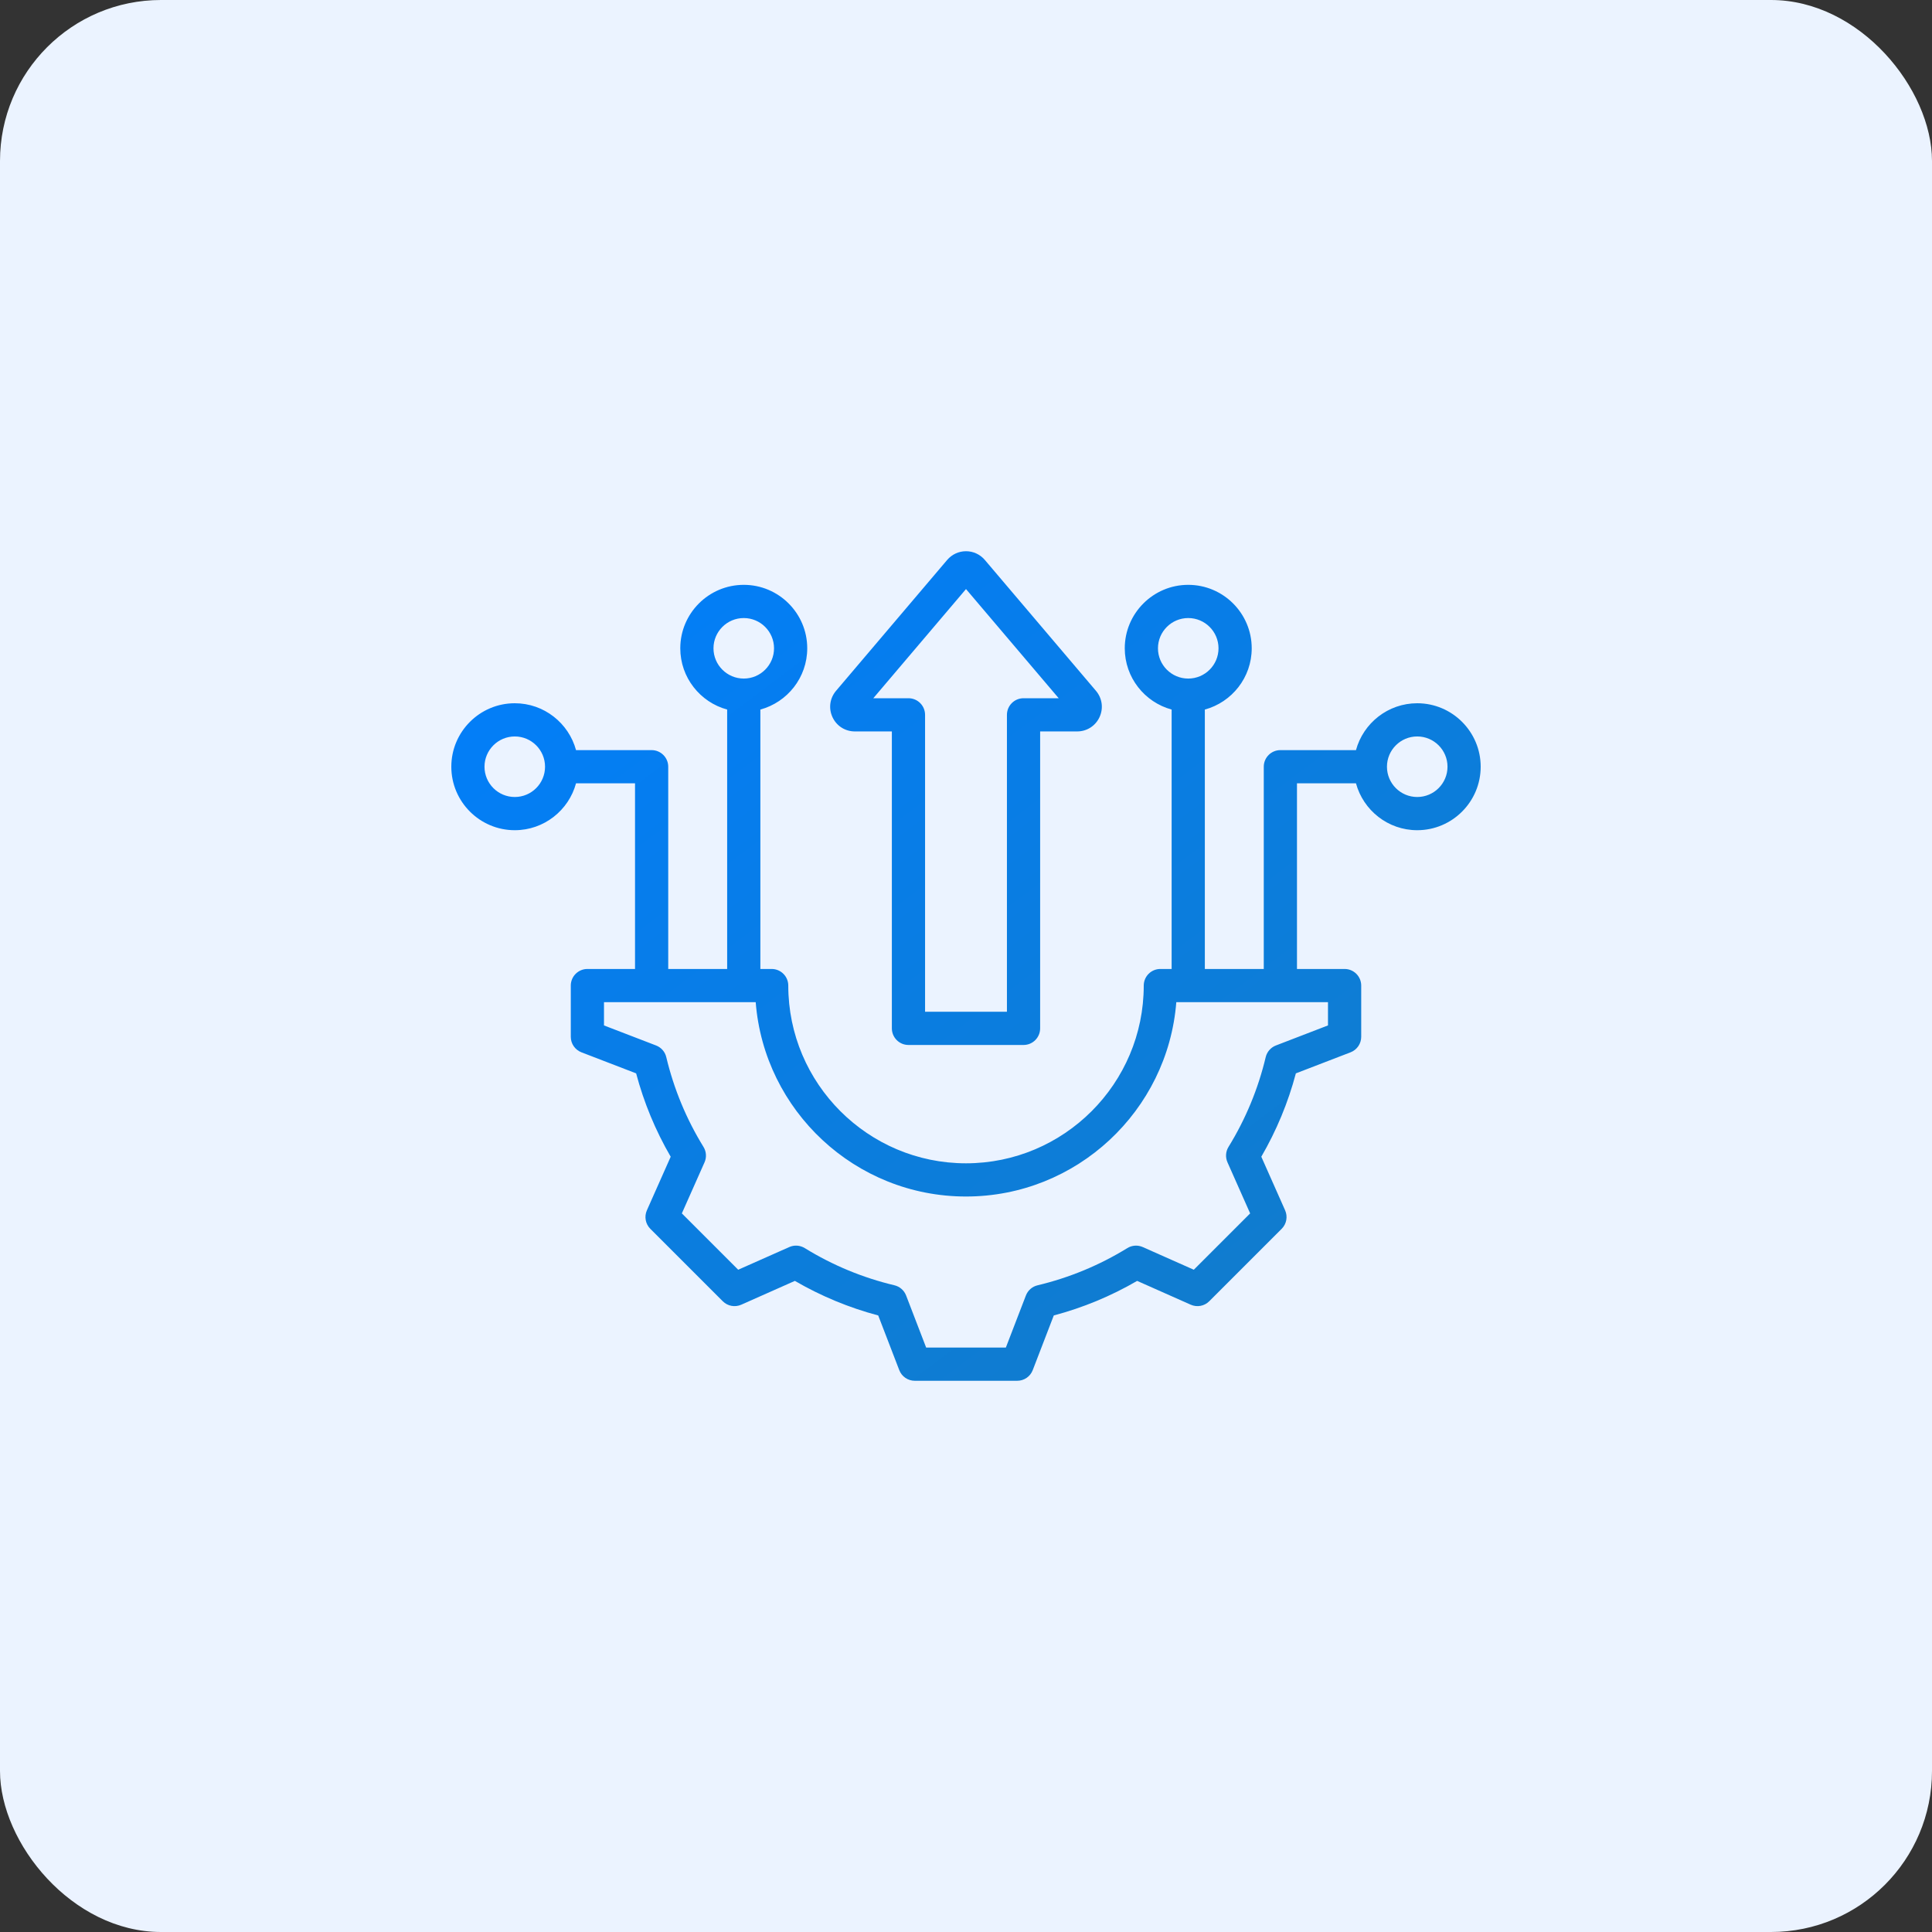<svg width="80" height="80" viewBox="0 0 80 80" fill="none" xmlns="http://www.w3.org/2000/svg">
<rect x="0" y="0" width="80" height="80" fill="#333333" stroke="none"/>
<rect width="80" height="80" rx="6.667" fill="#EBF3FF"/>
<path d="M58.684 29.12C57.473 29.12 56.451 29.944 56.148 31.061H53.017C52.638 31.061 52.33 31.369 52.33 31.748V40.123H49.89V29.381C51.007 29.078 51.831 28.056 51.831 26.845C51.831 25.396 50.652 24.217 49.202 24.217C47.753 24.217 46.574 25.396 46.574 26.845C46.574 28.056 47.398 29.078 48.515 29.381V40.123H48.047C47.667 40.123 47.36 40.431 47.36 40.811C47.36 44.869 44.058 48.17 40 48.17C35.942 48.17 32.641 44.869 32.641 40.811C32.641 40.431 32.333 40.123 31.953 40.123H31.485V29.381C32.602 29.078 33.426 28.056 33.426 26.845C33.426 25.396 32.247 24.217 30.798 24.217C29.348 24.217 28.169 25.396 28.169 26.845C28.169 28.056 28.993 29.078 30.11 29.381V40.123H27.67V31.748C27.67 31.369 27.362 31.061 26.983 31.061H23.852C23.549 29.944 22.527 29.12 21.316 29.12C19.867 29.12 18.688 30.299 18.688 31.748C18.688 33.198 19.867 34.377 21.316 34.377C22.527 34.377 23.549 33.553 23.852 32.436H26.295V40.123H24.323C23.943 40.123 23.635 40.431 23.635 40.811V42.933C23.635 43.217 23.811 43.472 24.076 43.574L26.341 44.446C26.662 45.656 27.142 46.814 27.772 47.898L26.786 50.117C26.671 50.377 26.727 50.681 26.928 50.882L29.929 53.883C30.13 54.084 30.434 54.14 30.694 54.025L32.914 53.039C33.998 53.669 35.156 54.149 36.365 54.47L37.237 56.735C37.339 57 37.594 57.175 37.879 57.175H42.122C42.406 57.175 42.661 57 42.763 56.735L43.635 54.47C44.845 54.149 46.003 53.669 47.087 53.039L49.306 54.025C49.566 54.14 49.87 54.084 50.071 53.883L53.072 50.882C53.273 50.681 53.329 50.377 53.214 50.117L52.228 47.897C52.858 46.813 53.338 45.655 53.659 44.446L55.924 43.574C56.189 43.472 56.365 43.217 56.365 42.932V40.811C56.365 40.431 56.057 40.123 55.677 40.123H53.705V32.436H56.148C56.451 33.553 57.473 34.377 58.684 34.377C60.133 34.377 61.312 33.198 61.312 31.748C61.312 30.299 60.133 29.12 58.684 29.12ZM47.949 26.845C47.949 26.154 48.511 25.592 49.202 25.592C49.894 25.592 50.456 26.154 50.456 26.845C50.456 27.536 49.894 28.098 49.202 28.098C48.511 28.098 47.949 27.536 47.949 26.845ZM29.544 26.845C29.544 26.154 30.106 25.592 30.798 25.592C31.489 25.592 32.051 26.154 32.051 26.845C32.051 27.536 31.489 28.098 30.798 28.098C30.107 28.098 29.544 27.536 29.544 26.845ZM21.316 33.002C20.625 33.002 20.062 32.44 20.062 31.748C20.062 31.057 20.625 30.495 21.316 30.495C22.007 30.495 22.569 31.057 22.569 31.748C22.569 32.44 22.007 33.002 21.316 33.002ZM54.99 42.46L52.832 43.291C52.621 43.372 52.463 43.553 52.41 43.773C52.098 45.086 51.58 46.337 50.87 47.49C50.751 47.683 50.735 47.922 50.827 48.129L51.766 50.244L49.433 52.577L47.319 51.638C47.112 51.546 46.873 51.562 46.68 51.681C45.527 52.391 44.276 52.909 42.962 53.222C42.742 53.274 42.561 53.432 42.48 53.644L41.65 55.8H38.35L37.52 53.643C37.438 53.431 37.258 53.274 37.038 53.221C35.724 52.909 34.474 52.39 33.321 51.68C33.128 51.562 32.889 51.545 32.682 51.638L30.567 52.577L28.234 50.244L29.173 48.13C29.265 47.923 29.249 47.684 29.13 47.491C28.42 46.338 27.902 45.087 27.589 43.773C27.537 43.553 27.379 43.372 27.167 43.291L25.01 42.461V41.498H31.292C31.644 45.995 35.415 49.545 40 49.545C44.585 49.545 48.356 45.995 48.708 41.498H54.989V42.46H54.99ZM58.684 33.002C57.993 33.002 57.431 32.44 57.431 31.748C57.431 31.057 57.993 30.495 58.684 30.495C59.375 30.495 59.938 31.057 59.938 31.748C59.938 32.44 59.375 33.002 58.684 33.002ZM35.399 30.287H36.93V42.582C36.93 42.962 37.238 43.27 37.617 43.27H42.383C42.763 43.27 43.07 42.962 43.07 42.582V30.287H44.601C45.004 30.287 45.36 30.06 45.529 29.695C45.698 29.329 45.641 28.911 45.38 28.604L40.779 23.185C40.584 22.956 40.3 22.824 40 22.825C39.699 22.825 39.416 22.956 39.221 23.185L34.62 28.604C34.359 28.911 34.302 29.329 34.471 29.695C34.64 30.06 34.995 30.287 35.399 30.287ZM39.731 24.075L39.731 24.076C39.731 24.075 39.731 24.075 39.73 24.075C39.731 24.075 39.731 24.075 39.731 24.075ZM40 24.392L43.838 28.912H42.383C42.003 28.912 41.695 29.22 41.695 29.6V41.895H38.305V29.6C38.305 29.22 37.997 28.912 37.617 28.912H36.162L40 24.392Z" fill="url(#paint0_linear_519_2973)"/>
<defs>
<linearGradient id="paint0_linear_519_2973" x1="18.314" y1="21.92" x2="50.228" y2="64.4" gradientUnits="userSpaceOnUse">
<stop stop-color="#007EFF"/>
<stop offset="1" stop-color="#137CC5"/>
</linearGradient>
</defs>
</svg>
